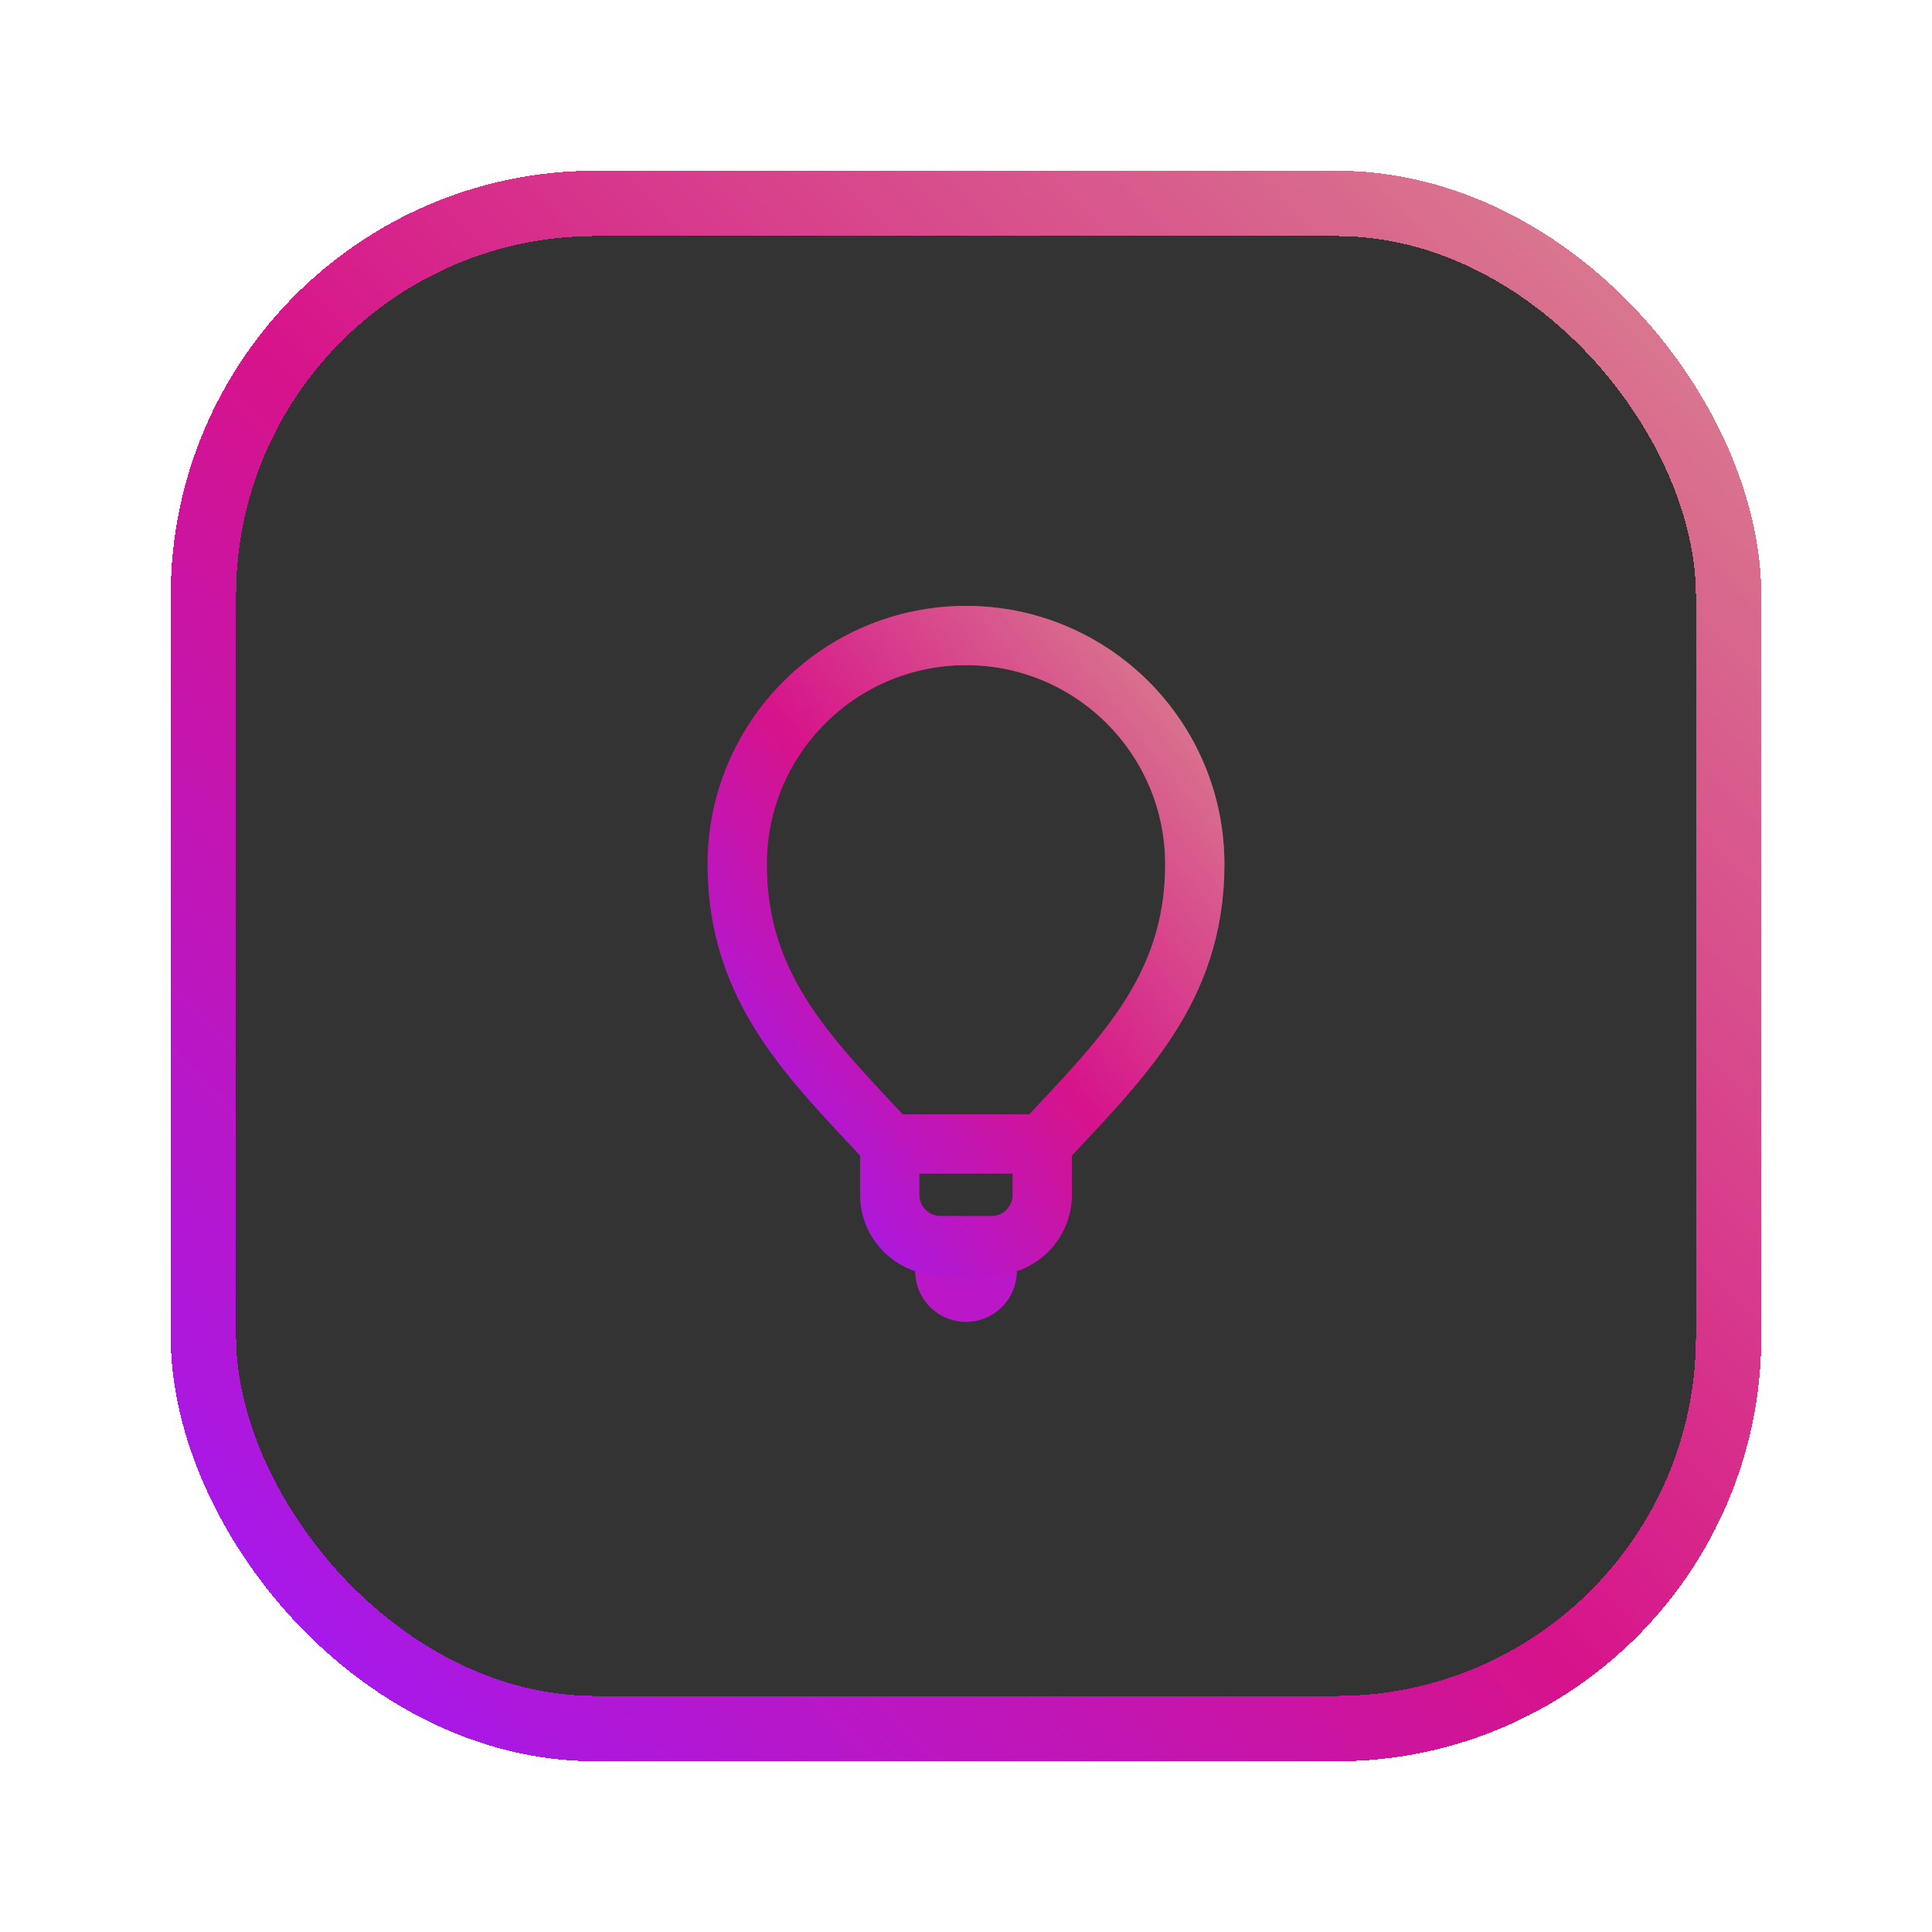 <svg width="76" height="76" viewBox="0 0 76 76" fill="none" xmlns="http://www.w3.org/2000/svg">
<g filter="url(#filter0_d_7343_73)">
<rect x="8" y="8" width="60" height="60" rx="15.429" fill="black" fill-opacity="0.8" shape-rendering="crispEdges"/>
<rect x="8" y="8" width="60" height="60" rx="15.429" stroke="url(#paint0_linear_7343_73)" stroke-width="2.571" shape-rendering="crispEdges"/>
<rect x="8" y="8" width="60" height="60" rx="15.429" stroke="#A01AF8" stroke-opacity="0.4" stroke-width="2.571" shape-rendering="crispEdges"/>
<path d="M38 48C37.47 48 36.961 48.211 36.586 48.586C36.211 48.961 36 49.47 36 50C36 50.53 36.211 51.039 36.586 51.414C36.961 51.789 37.47 52 38 52C38.53 52 39.039 51.789 39.414 51.414C39.789 51.039 40 50.53 40 50C40 49.47 39.789 48.961 39.414 48.586C39.039 48.211 38.53 48 38 48Z" fill="#B917C7"/>
<path d="M41 45V47C41 48.104 40.104 49 39 49H37C35.896 49 35 48.104 35 47V45M41 45C44 41.75 47 39 47 34C47 29.03 42.97 25 38 25C33.03 25 29 29.03 29 34C29 39 32 41.75 35 45M41 45H35" stroke="url(#paint1_linear_7343_73)" stroke-width="2.33"/>
<path d="M41 45V47C41 48.104 40.104 49 39 49H37C35.896 49 35 48.104 35 47V45M41 45C44 41.75 47 39 47 34C47 29.03 42.97 25 38 25C33.03 25 29 29.03 29 34C29 39 32 41.75 35 45M41 45H35" stroke="#A01AF8" stroke-opacity="0.4" stroke-width="2.33"/>
</g>
<defs>
<filter id="filter0_d_7343_73" x="0.714" y="0.715" width="74.572" height="74.57" filterUnits="userSpaceOnUse" color-interpolation-filters="sRGB">
<feFlood flood-opacity="0" result="BackgroundImageFix"/>
<feColorMatrix in="SourceAlpha" type="matrix" values="0 0 0 0 0 0 0 0 0 0 0 0 0 0 0 0 0 0 127 0" result="hardAlpha"/>
<feMorphology radius="6" operator="dilate" in="SourceAlpha" result="effect1_dropShadow_7343_73"/>
<feOffset/>
<feComposite in2="hardAlpha" operator="out"/>
<feColorMatrix type="matrix" values="0 0 0 0 0 0 0 0 0 0 0 0 0 0 0 0 0 0 0.8 0"/>
<feBlend mode="overlay" in2="BackgroundImageFix" result="effect1_dropShadow_7343_73"/>
<feBlend mode="normal" in="SourceGraphic" in2="effect1_dropShadow_7343_73" result="shape"/>
</filter>
<linearGradient id="paint0_linear_7343_73" x1="8" y1="68" x2="64.571" y2="11.857" gradientUnits="userSpaceOnUse">
<stop stop-color="#A01AF8"/>
<stop offset="0.5" stop-color="#FB0F42"/>
<stop offset="1" stop-color="#FFB647"/>
</linearGradient>
<linearGradient id="paint1_linear_7343_73" x1="29" y1="47.5" x2="49.662" y2="31.095" gradientUnits="userSpaceOnUse">
<stop stop-color="#A01AF8"/>
<stop offset="0.5" stop-color="#FB0F42"/>
<stop offset="1" stop-color="#FFB647"/>
</linearGradient>
</defs>
</svg>
